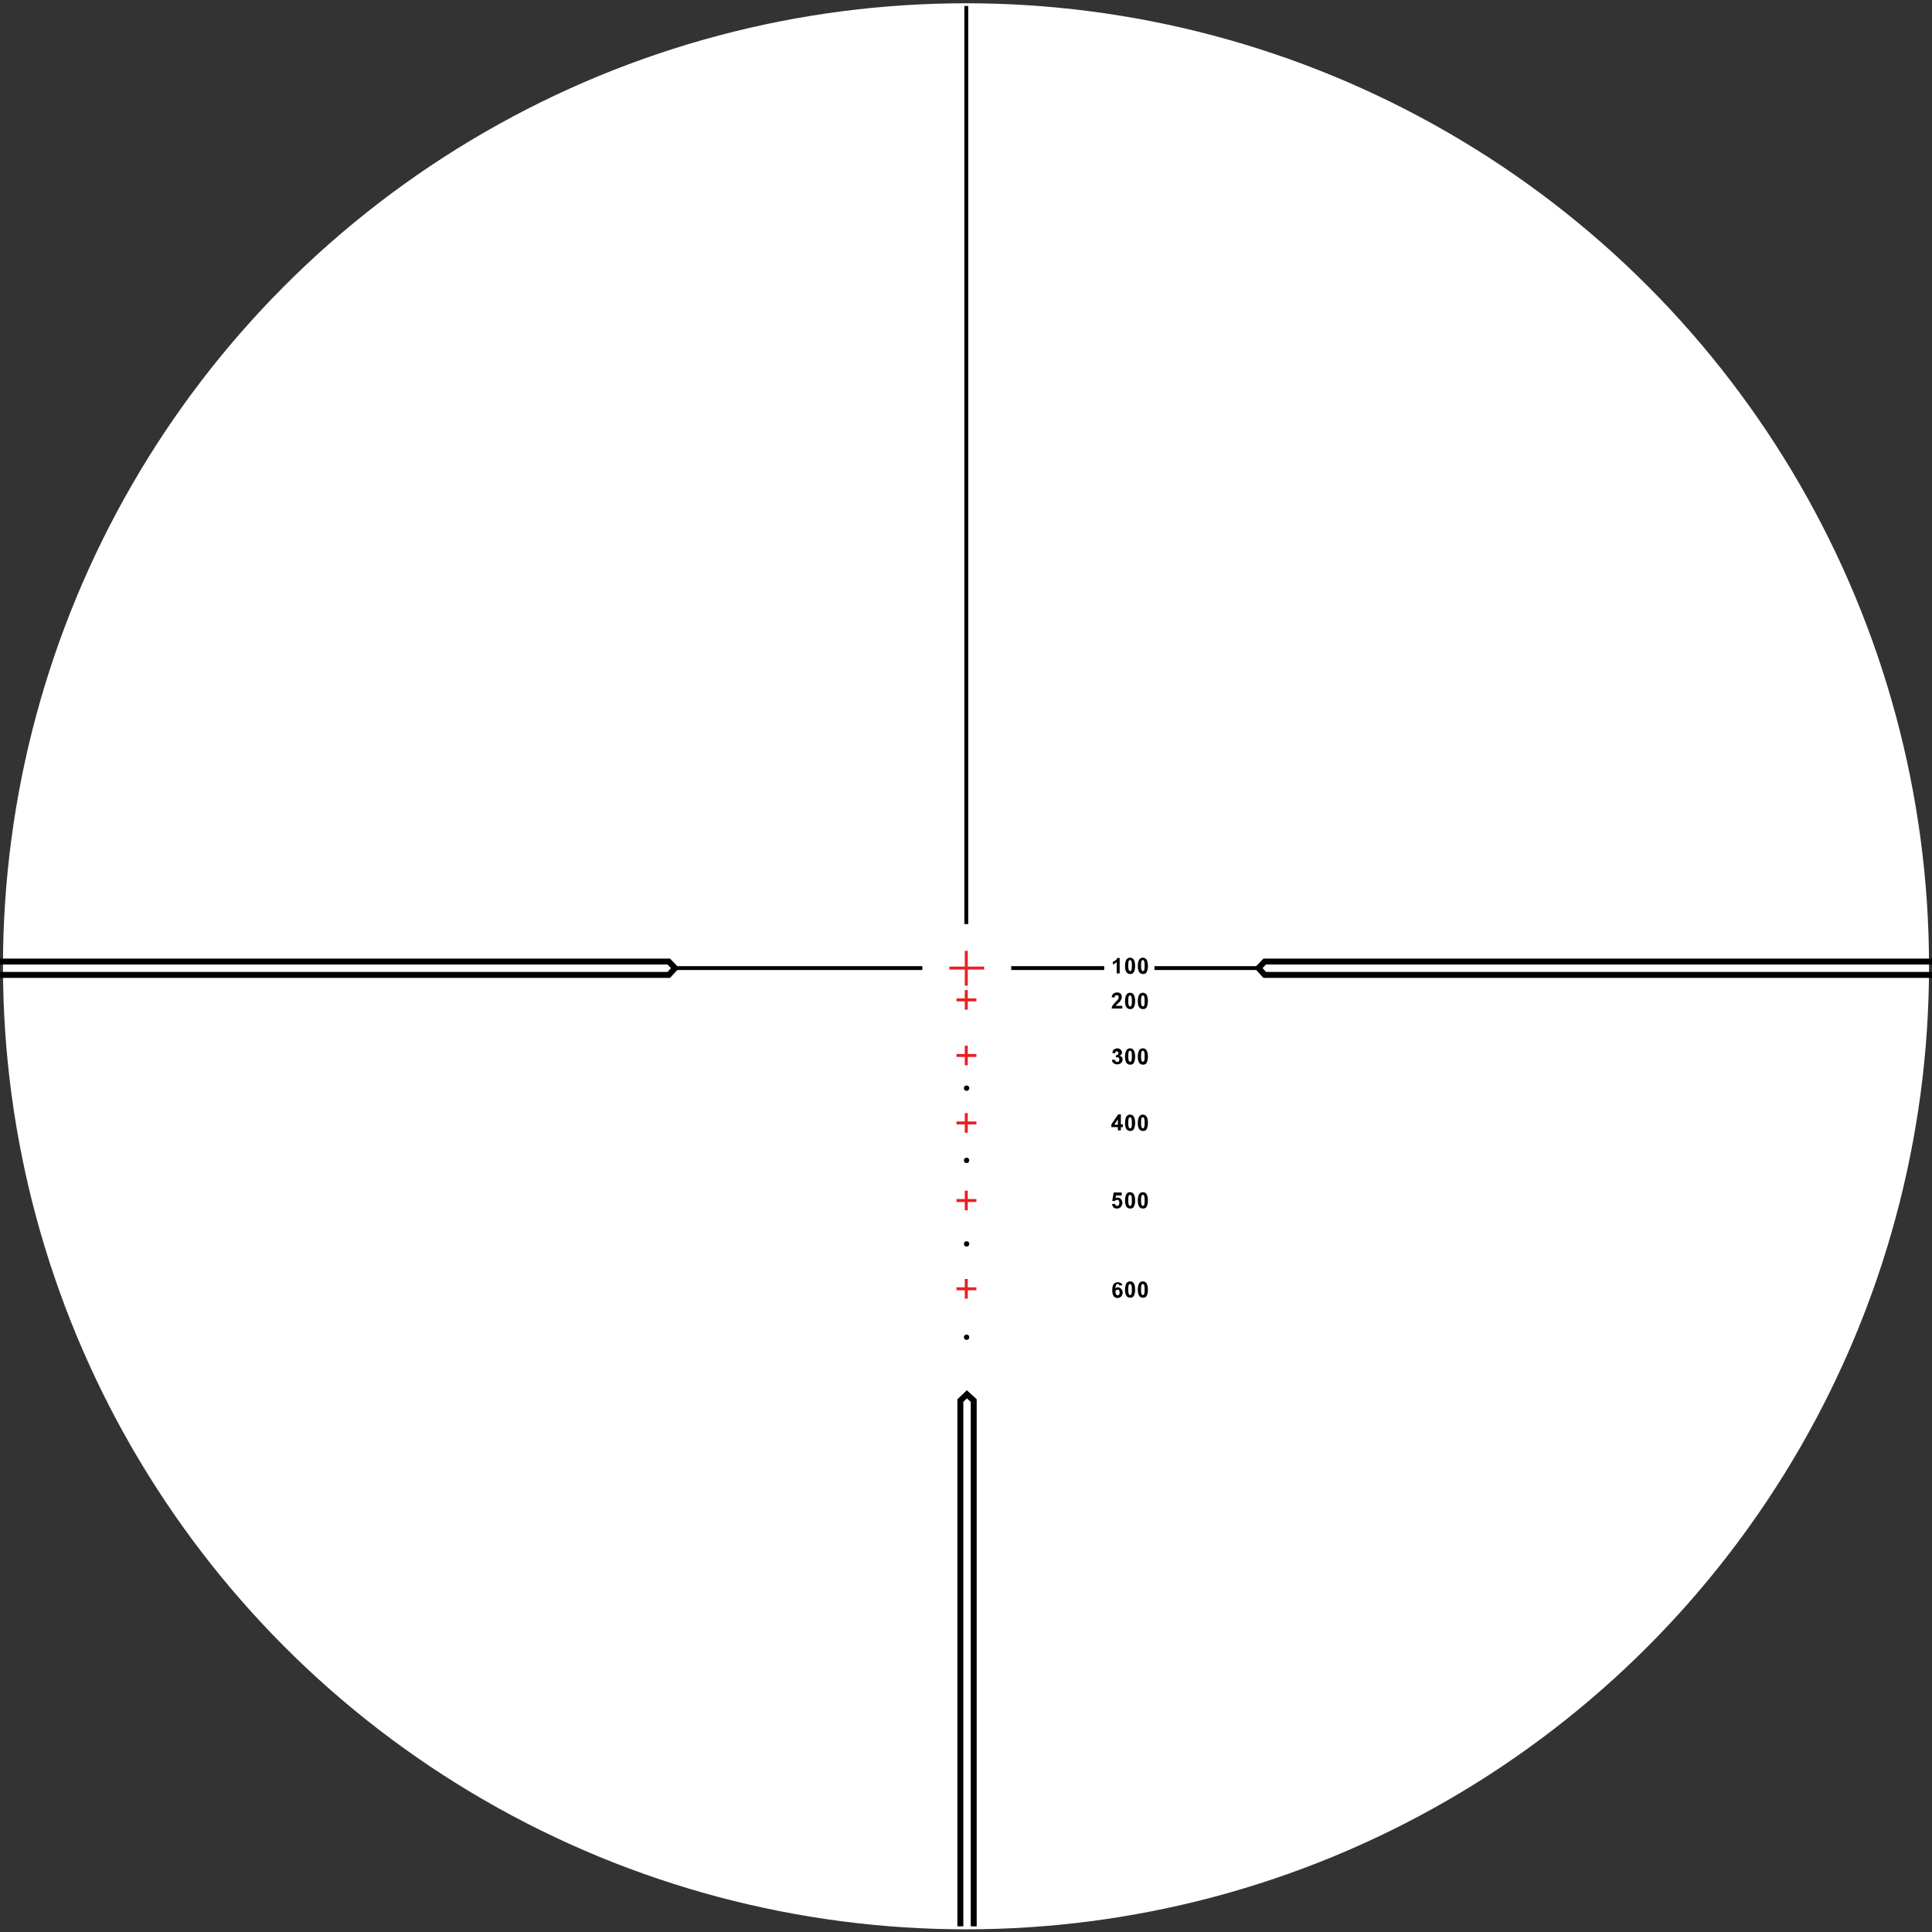 <?xml version="1.0" encoding="utf-8"?>
<!-- Generator: Adobe Illustrator 25.2.0, SVG Export Plug-In . SVG Version: 6.00 Build 0)  -->
<svg version="1.1" id="Layer_1" xmlns="http://www.w3.org/2000/svg" xmlns:xlink="http://www.w3.org/1999/xlink" x="0px" y="0px"
	 viewBox="0 0 650 650" style="enable-background:new 0 0 650 650;" xml:space="preserve">
<rect x="0" y="0" width="650" height="650" fill="#333333" stroke="none"/>
<style type="text/css">
	.st0{fill:#FFFFFF;}
	.st1{fill:none;stroke:#EC1E24;stroke-miterlimit:10;}
	.st2{fill:none;stroke:#000000;stroke-width:1.3;stroke-miterlimit:10;}
	.st3{fill:none;stroke:#000000;stroke-width:2;stroke-miterlimit:10;}
</style>
<g>
	<circle class="st0" cx="325" cy="325.1" r="324"/>
	<line class="st1" x1="325.1" y1="319.9" x2="325.1" y2="331.6"/>
	<line class="st1" x1="319.4" y1="325.7" x2="331.1" y2="325.7"/>
	<line class="st1" x1="325.1" y1="351.8" x2="325.1" y2="358.4"/>
	<line class="st1" x1="321.8" y1="355.1" x2="328.5" y2="355.1"/>
	<line class="st1" x1="325.1" y1="374.5" x2="325.1" y2="381.1"/>
	<line class="st1" x1="321.8" y1="377.8" x2="328.5" y2="377.8"/>
	<line class="st1" x1="325.1" y1="400.6" x2="325.1" y2="407.2"/>
	<line class="st1" x1="321.8" y1="403.9" x2="328.5" y2="403.9"/>
	<line class="st1" x1="325.1" y1="430.3" x2="325.1" y2="436.9"/>
	<line class="st1" x1="321.8" y1="433.6" x2="328.5" y2="433.6"/>
	<g>
		<path d="M377.6,432.4l-1,0.1c0-0.2-0.1-0.4-0.2-0.4c-0.1-0.1-0.2-0.1-0.4-0.1c-0.2,0-0.4,0.1-0.5,0.3c-0.1,0.2-0.2,0.6-0.3,1.2
			c0.3-0.3,0.6-0.4,0.9-0.4c0.4,0,0.8,0.2,1.1,0.5c0.3,0.3,0.5,0.7,0.5,1.3c0,0.5-0.2,1-0.5,1.3c-0.3,0.3-0.7,0.5-1.2,0.5
			c-0.5,0-1-0.2-1.3-0.6c-0.3-0.4-0.5-1.1-0.5-2c0-1,0.2-1.7,0.5-2.1c0.4-0.4,0.8-0.6,1.4-0.6c0.4,0,0.7,0.1,1,0.3
			C377.3,431.7,377.5,432,377.6,432.4z M375.3,434.7c0,0.3,0.1,0.6,0.2,0.8c0.2,0.2,0.3,0.3,0.5,0.3c0.2,0,0.3-0.1,0.5-0.2
			c0.1-0.1,0.2-0.4,0.2-0.7c0-0.3-0.1-0.6-0.2-0.8c-0.1-0.2-0.3-0.2-0.5-0.2c-0.2,0-0.4,0.1-0.5,0.2
			C375.3,434.1,375.3,434.4,375.3,434.7z"/>
		<path d="M380.2,431.1c0.5,0,0.9,0.2,1.2,0.6c0.3,0.4,0.5,1.2,0.5,2.2c0,1-0.2,1.7-0.5,2.2c-0.3,0.4-0.7,0.5-1.2,0.5
			c-0.5,0-0.9-0.2-1.2-0.6c-0.3-0.4-0.5-1.1-0.5-2.1c0-1,0.2-1.7,0.5-2.2C379.3,431.3,379.7,431.1,380.2,431.1z M380.2,432
			c-0.1,0-0.2,0-0.3,0.1c-0.1,0.1-0.2,0.2-0.2,0.4c-0.1,0.3-0.1,0.7-0.1,1.3c0,0.6,0,1.1,0.1,1.3c0.1,0.2,0.1,0.4,0.2,0.5
			c0.1,0.1,0.2,0.1,0.3,0.1c0.1,0,0.2,0,0.3-0.1c0.1-0.1,0.2-0.2,0.2-0.4c0.1-0.3,0.1-0.7,0.1-1.3c0-0.6,0-1.1-0.1-1.3
			c-0.1-0.2-0.1-0.4-0.2-0.5C380.4,432,380.3,432,380.2,432z"/>
		<path d="M384.5,431.1c0.5,0,0.9,0.2,1.2,0.6c0.3,0.4,0.5,1.2,0.5,2.2c0,1-0.2,1.7-0.5,2.2c-0.3,0.4-0.7,0.5-1.2,0.5
			c-0.5,0-0.9-0.2-1.2-0.6c-0.3-0.4-0.5-1.1-0.5-2.1c0-1,0.2-1.7,0.5-2.2C383.6,431.3,384,431.1,384.5,431.1z M384.5,432
			c-0.1,0-0.2,0-0.3,0.1c-0.1,0.1-0.2,0.2-0.2,0.4c-0.1,0.3-0.1,0.7-0.1,1.3c0,0.6,0,1.1,0.1,1.3c0.1,0.2,0.1,0.4,0.2,0.5
			s0.2,0.1,0.3,0.1c0.1,0,0.2,0,0.3-0.1c0.1-0.1,0.2-0.2,0.2-0.4c0.1-0.3,0.1-0.7,0.1-1.3c0-0.6,0-1.1-0.1-1.3
			c-0.1-0.2-0.1-0.4-0.2-0.5C384.8,432,384.7,432,384.5,432z"/>
	</g>
	<line class="st2" x1="325.1" y1="2" x2="325.1" y2="310.9"/>
	<line class="st2" x1="310.3" y1="325.7" x2="226.6" y2="325.7"/>
	<line class="st2" x1="371.5" y1="325.7" x2="340.2" y2="325.7"/>
	<line class="st2" x1="424.1" y1="325.7" x2="388.4" y2="325.7"/>
	<polyline class="st3" points="0,323.5 225,323.5 227.1,325.7 225,328 0,328 	"/>
	<polyline class="st3" points="650,323.5 425.5,323.5 423.4,325.7 425.5,328 650,328 	"/>
	<polyline class="st3" points="327.6,648.1 327.6,471.2 325.3,469.1 323.1,471.2 323.1,648.1 	"/>
	<g>
		<path d="M376.7,327.5h-1v-3.8c-0.4,0.3-0.8,0.6-1.3,0.8v-0.9c0.3-0.1,0.6-0.3,0.9-0.5c0.3-0.2,0.5-0.5,0.6-0.8h0.8L376.7,327.5
			L376.7,327.5z"/>
		<path d="M380.2,322.2c0.5,0,0.9,0.2,1.2,0.6c0.3,0.4,0.5,1.2,0.5,2.2c0,1-0.2,1.7-0.5,2.2c-0.3,0.4-0.7,0.5-1.2,0.5
			c-0.5,0-0.9-0.2-1.2-0.6c-0.3-0.4-0.5-1.1-0.5-2.1c0-1,0.2-1.7,0.5-2.2C379.3,322.4,379.7,322.2,380.2,322.2z M380.2,323
			c-0.1,0-0.2,0-0.3,0.1c-0.1,0.1-0.2,0.2-0.2,0.4c-0.1,0.3-0.1,0.7-0.1,1.3s0,1.1,0.1,1.3c0.1,0.2,0.1,0.4,0.2,0.5
			c0.1,0.1,0.2,0.1,0.3,0.1c0.1,0,0.2,0,0.3-0.1c0.1-0.1,0.2-0.2,0.2-0.4c0.1-0.3,0.1-0.7,0.1-1.3s0-1.1-0.1-1.3
			c-0.1-0.2-0.1-0.4-0.2-0.5C380.4,323.1,380.3,323,380.2,323z"/>
		<path d="M384.5,322.2c0.5,0,0.9,0.2,1.2,0.6c0.3,0.4,0.5,1.2,0.5,2.2c0,1-0.2,1.7-0.5,2.2c-0.3,0.4-0.7,0.5-1.2,0.5
			c-0.5,0-0.9-0.2-1.2-0.6c-0.3-0.4-0.5-1.1-0.5-2.1c0-1,0.2-1.7,0.5-2.2C383.6,322.4,384,322.2,384.5,322.2z M384.5,323
			c-0.1,0-0.2,0-0.3,0.1c-0.1,0.1-0.2,0.2-0.2,0.4c-0.1,0.3-0.1,0.7-0.1,1.3s0,1.1,0.1,1.3c0.1,0.2,0.1,0.4,0.2,0.5s0.2,0.1,0.3,0.1
			c0.1,0,0.2,0,0.3-0.1c0.1-0.1,0.2-0.2,0.2-0.4c0.1-0.3,0.1-0.7,0.1-1.3s0-1.1-0.1-1.3c-0.1-0.2-0.1-0.4-0.2-0.5
			C384.8,323.1,384.7,323,384.5,323z"/>
	</g>
	<g>
		<path d="M377.6,338.4v0.9H374c0-0.4,0.2-0.7,0.3-1c0.2-0.3,0.6-0.7,1.1-1.3c0.5-0.4,0.7-0.7,0.8-0.9c0.1-0.2,0.2-0.4,0.2-0.6
			c0-0.2-0.1-0.4-0.2-0.5c-0.1-0.1-0.3-0.2-0.5-0.2c-0.2,0-0.4,0.1-0.5,0.2s-0.2,0.3-0.2,0.6l-1-0.1c0.1-0.6,0.3-1,0.6-1.2
			c0.3-0.2,0.7-0.4,1.2-0.4c0.5,0,0.9,0.1,1.2,0.4c0.3,0.3,0.4,0.6,0.4,1.1c0,0.2,0,0.5-0.1,0.7c-0.1,0.2-0.2,0.4-0.4,0.7
			c-0.1,0.2-0.3,0.4-0.7,0.7c-0.3,0.3-0.5,0.5-0.6,0.6c-0.1,0.1-0.2,0.2-0.2,0.3L377.6,338.4L377.6,338.4L377.6,338.4z"/>
		<path d="M380.2,334c0.5,0,0.9,0.2,1.2,0.6c0.3,0.4,0.5,1.2,0.5,2.2c0,1-0.2,1.7-0.5,2.2c-0.3,0.4-0.7,0.5-1.2,0.5
			c-0.5,0-0.9-0.2-1.2-0.6c-0.3-0.4-0.5-1.1-0.5-2.1c0-1,0.2-1.7,0.5-2.2C379.3,334.2,379.7,334,380.2,334z M380.2,334.9
			c-0.1,0-0.2,0-0.3,0.1c-0.1,0.1-0.2,0.2-0.2,0.4c-0.1,0.3-0.1,0.7-0.1,1.3s0,1.1,0.1,1.3c0.1,0.2,0.1,0.4,0.2,0.5
			c0.1,0.1,0.2,0.1,0.3,0.1c0.1,0,0.2,0,0.3-0.1c0.1-0.1,0.2-0.2,0.2-0.4c0.1-0.3,0.1-0.7,0.1-1.3s0-1.1-0.1-1.3
			c-0.1-0.2-0.1-0.4-0.2-0.5C380.4,334.9,380.3,334.9,380.2,334.9z"/>
		<path d="M384.5,334c0.5,0,0.9,0.2,1.2,0.6c0.3,0.4,0.5,1.2,0.5,2.2c0,1-0.2,1.7-0.5,2.2c-0.3,0.4-0.7,0.5-1.2,0.5
			c-0.5,0-0.9-0.2-1.2-0.6c-0.3-0.4-0.5-1.1-0.5-2.1c0-1,0.2-1.7,0.5-2.2C383.6,334.2,384,334,384.5,334z M384.5,334.9
			c-0.1,0-0.2,0-0.3,0.1c-0.1,0.1-0.2,0.2-0.2,0.4c-0.1,0.3-0.1,0.7-0.1,1.3s0,1.1,0.1,1.3c0.1,0.2,0.1,0.4,0.2,0.5s0.2,0.1,0.3,0.1
			c0.1,0,0.2,0,0.3-0.1c0.1-0.1,0.2-0.2,0.2-0.4c0.1-0.3,0.1-0.7,0.1-1.3s0-1.1-0.1-1.3c-0.1-0.2-0.1-0.4-0.2-0.5
			C384.8,334.9,384.7,334.9,384.5,334.9z"/>
	</g>
	<g>
		<path d="M374.1,356.6l1-0.1c0,0.3,0.1,0.4,0.3,0.6c0.1,0.1,0.3,0.2,0.5,0.2c0.2,0,0.4-0.1,0.5-0.2c0.1-0.2,0.2-0.4,0.2-0.6
			c0-0.3-0.1-0.5-0.2-0.6c-0.1-0.1-0.3-0.2-0.5-0.2c-0.1,0-0.3,0-0.5,0.1l0.1-0.8c0.3,0,0.5-0.1,0.6-0.2c0.1-0.1,0.2-0.3,0.2-0.5
			c0-0.2-0.1-0.3-0.2-0.4c-0.1-0.1-0.2-0.2-0.4-0.2c-0.2,0-0.3,0.1-0.4,0.2c-0.1,0.1-0.2,0.3-0.2,0.5l-0.9-0.2
			c0.1-0.3,0.2-0.6,0.3-0.8c0.1-0.2,0.3-0.3,0.6-0.5c0.2-0.1,0.5-0.2,0.8-0.2c0.5,0,0.9,0.2,1.2,0.5c0.2,0.3,0.4,0.6,0.4,0.9
			c0,0.5-0.3,0.8-0.8,1.1c0.3,0.1,0.5,0.2,0.7,0.4c0.2,0.2,0.3,0.5,0.3,0.8c0,0.5-0.2,0.9-0.5,1.2c-0.3,0.3-0.8,0.5-1.3,0.5
			c-0.5,0-0.9-0.1-1.2-0.4C374.3,357.4,374.1,357.1,374.1,356.6z"/>
		<path d="M380.2,352.7c0.5,0,0.9,0.2,1.2,0.6c0.3,0.4,0.5,1.2,0.5,2.2c0,1-0.2,1.7-0.5,2.2c-0.3,0.4-0.7,0.5-1.2,0.5
			c-0.5,0-0.9-0.2-1.2-0.6c-0.3-0.4-0.5-1.1-0.5-2.1c0-1,0.2-1.7,0.5-2.2C379.3,352.9,379.7,352.7,380.2,352.7z M380.2,353.5
			c-0.1,0-0.2,0-0.3,0.1c-0.1,0.1-0.2,0.2-0.2,0.4c-0.1,0.3-0.1,0.7-0.1,1.3c0,0.6,0,1.1,0.1,1.3c0.1,0.2,0.1,0.4,0.2,0.5
			c0.1,0.1,0.2,0.1,0.3,0.1c0.1,0,0.2,0,0.3-0.1c0.1-0.1,0.2-0.2,0.2-0.4c0.1-0.3,0.1-0.7,0.1-1.3c0-0.6,0-1.1-0.1-1.3
			c-0.1-0.2-0.1-0.4-0.2-0.5C380.4,353.6,380.3,353.5,380.2,353.5z"/>
		<path d="M384.5,352.7c0.5,0,0.9,0.2,1.2,0.6c0.3,0.4,0.5,1.2,0.5,2.2c0,1-0.2,1.7-0.5,2.2c-0.3,0.4-0.7,0.5-1.2,0.5
			c-0.5,0-0.9-0.2-1.2-0.6c-0.3-0.4-0.5-1.1-0.5-2.1c0-1,0.2-1.7,0.5-2.2C383.6,352.9,384,352.7,384.5,352.7z M384.5,353.5
			c-0.1,0-0.2,0-0.3,0.1c-0.1,0.1-0.2,0.2-0.2,0.4c-0.1,0.3-0.1,0.7-0.1,1.3c0,0.6,0,1.1,0.1,1.3c0.1,0.2,0.1,0.4,0.2,0.5
			s0.2,0.1,0.3,0.1c0.1,0,0.2,0,0.3-0.1c0.1-0.1,0.2-0.2,0.2-0.4c0.1-0.3,0.1-0.7,0.1-1.3c0-0.6,0-1.1-0.1-1.3
			c-0.1-0.2-0.1-0.4-0.2-0.5C384.8,353.6,384.7,353.5,384.5,353.5z"/>
	</g>
	<g>
		<path d="M374.1,405.1l1-0.1c0,0.2,0.1,0.4,0.3,0.5c0.1,0.1,0.3,0.2,0.5,0.2c0.2,0,0.4-0.1,0.5-0.3c0.1-0.2,0.2-0.4,0.2-0.8
			c0-0.3-0.1-0.6-0.2-0.7c-0.1-0.2-0.3-0.2-0.6-0.2c-0.3,0-0.6,0.1-0.8,0.4l-0.8-0.1l0.5-2.8h2.7v1h-1.9l-0.2,0.9
			c0.2-0.1,0.5-0.2,0.7-0.2c0.5,0,0.8,0.2,1.1,0.5c0.3,0.3,0.5,0.8,0.5,1.3c0,0.4-0.1,0.8-0.4,1.2c-0.3,0.5-0.8,0.7-1.4,0.7
			c-0.5,0-0.9-0.1-1.2-0.4C374.4,405.9,374.2,405.5,374.1,405.1z"/>
		<path d="M380.2,401.1c0.5,0,0.9,0.2,1.2,0.6c0.3,0.4,0.5,1.2,0.5,2.2c0,1-0.2,1.7-0.5,2.2c-0.3,0.4-0.7,0.5-1.2,0.5
			c-0.5,0-0.9-0.2-1.2-0.6c-0.3-0.4-0.5-1.1-0.5-2.1c0-1,0.2-1.7,0.5-2.2C379.3,401.3,379.7,401.1,380.2,401.1z M380.2,402
			c-0.1,0-0.2,0-0.3,0.1c-0.1,0.1-0.2,0.2-0.2,0.4c-0.1,0.3-0.1,0.7-0.1,1.3s0,1.1,0.1,1.3c0.1,0.2,0.1,0.4,0.2,0.5
			c0.1,0.1,0.2,0.1,0.3,0.1c0.1,0,0.2,0,0.3-0.1c0.1-0.1,0.2-0.2,0.2-0.4c0.1-0.3,0.1-0.7,0.1-1.3s0-1.1-0.1-1.3
			c-0.1-0.2-0.1-0.4-0.2-0.5C380.4,402,380.3,402,380.2,402z"/>
		<path d="M384.5,401.1c0.5,0,0.9,0.2,1.2,0.6c0.3,0.4,0.5,1.2,0.5,2.2c0,1-0.2,1.7-0.5,2.2c-0.3,0.4-0.7,0.5-1.2,0.5
			c-0.5,0-0.9-0.2-1.2-0.6c-0.3-0.4-0.5-1.1-0.5-2.1c0-1,0.2-1.7,0.5-2.2C383.6,401.3,384,401.1,384.5,401.1z M384.5,402
			c-0.1,0-0.2,0-0.3,0.1c-0.1,0.1-0.2,0.2-0.2,0.4c-0.1,0.3-0.1,0.7-0.1,1.3s0,1.1,0.1,1.3c0.1,0.2,0.1,0.4,0.2,0.5s0.2,0.1,0.3,0.1
			c0.1,0,0.2,0,0.3-0.1c0.1-0.1,0.2-0.2,0.2-0.4c0.1-0.3,0.1-0.7,0.1-1.3s0-1.1-0.1-1.3c-0.1-0.2-0.1-0.4-0.2-0.5
			C384.8,402,384.7,402,384.5,402z"/>
	</g>
	<g>
		<path d="M376.1,380.3v-1.1h-2.2v-0.9l2.3-3.4h0.9v3.4h0.7v0.9h-0.7v1.1L376.1,380.3L376.1,380.3z M376.1,378.4v-1.8l-1.2,1.8
			H376.1z"/>
		<path d="M380.2,375c0.5,0,0.9,0.2,1.2,0.6c0.3,0.4,0.5,1.2,0.5,2.2c0,1-0.2,1.7-0.5,2.2c-0.3,0.4-0.7,0.5-1.2,0.5
			c-0.5,0-0.9-0.2-1.2-0.6c-0.3-0.4-0.5-1.1-0.5-2.1c0-1,0.2-1.7,0.5-2.2C379.3,375.2,379.7,375,380.2,375z M380.2,375.9
			c-0.1,0-0.2,0-0.3,0.1c-0.1,0.1-0.2,0.2-0.2,0.4c-0.1,0.3-0.1,0.7-0.1,1.3s0,1.1,0.1,1.3c0.1,0.2,0.1,0.4,0.2,0.5
			c0.1,0.1,0.2,0.1,0.3,0.1c0.1,0,0.2,0,0.3-0.1c0.1-0.1,0.2-0.2,0.2-0.4c0.1-0.3,0.1-0.7,0.1-1.3s0-1.1-0.1-1.3
			c-0.1-0.2-0.1-0.4-0.2-0.5C380.4,375.9,380.3,375.9,380.2,375.9z"/>
		<path d="M384.5,375c0.5,0,0.9,0.2,1.2,0.6c0.3,0.4,0.5,1.2,0.5,2.2c0,1-0.2,1.7-0.5,2.2c-0.3,0.4-0.7,0.5-1.2,0.5
			c-0.5,0-0.9-0.2-1.2-0.6c-0.3-0.4-0.5-1.1-0.5-2.1c0-1,0.2-1.7,0.5-2.2C383.6,375.2,384,375,384.5,375z M384.5,375.9
			c-0.1,0-0.2,0-0.3,0.1c-0.1,0.1-0.2,0.2-0.2,0.4c-0.1,0.3-0.1,0.7-0.1,1.3s0,1.1,0.1,1.3c0.1,0.2,0.1,0.4,0.2,0.5s0.2,0.1,0.3,0.1
			c0.1,0,0.2,0,0.3-0.1c0.1-0.1,0.2-0.2,0.2-0.4c0.1-0.3,0.1-0.7,0.1-1.3s0-1.1-0.1-1.3c-0.1-0.2-0.1-0.4-0.2-0.5
			C384.8,375.9,384.7,375.9,384.5,375.9z"/>
	</g>
	<line class="st1" x1="325.1" y1="333.1" x2="325.1" y2="339.7"/>
	<line class="st1" x1="321.8" y1="336.4" x2="328.5" y2="336.4"/>
	<circle cx="325.2" cy="366.1" r="0.9"/>
	<circle cx="325.2" cy="390.4" r="0.9"/>
	<circle cx="325.2" cy="418.5" r="0.9"/>
	<circle cx="325.2" cy="449.9" r="0.9"/>
</g>
</svg>
